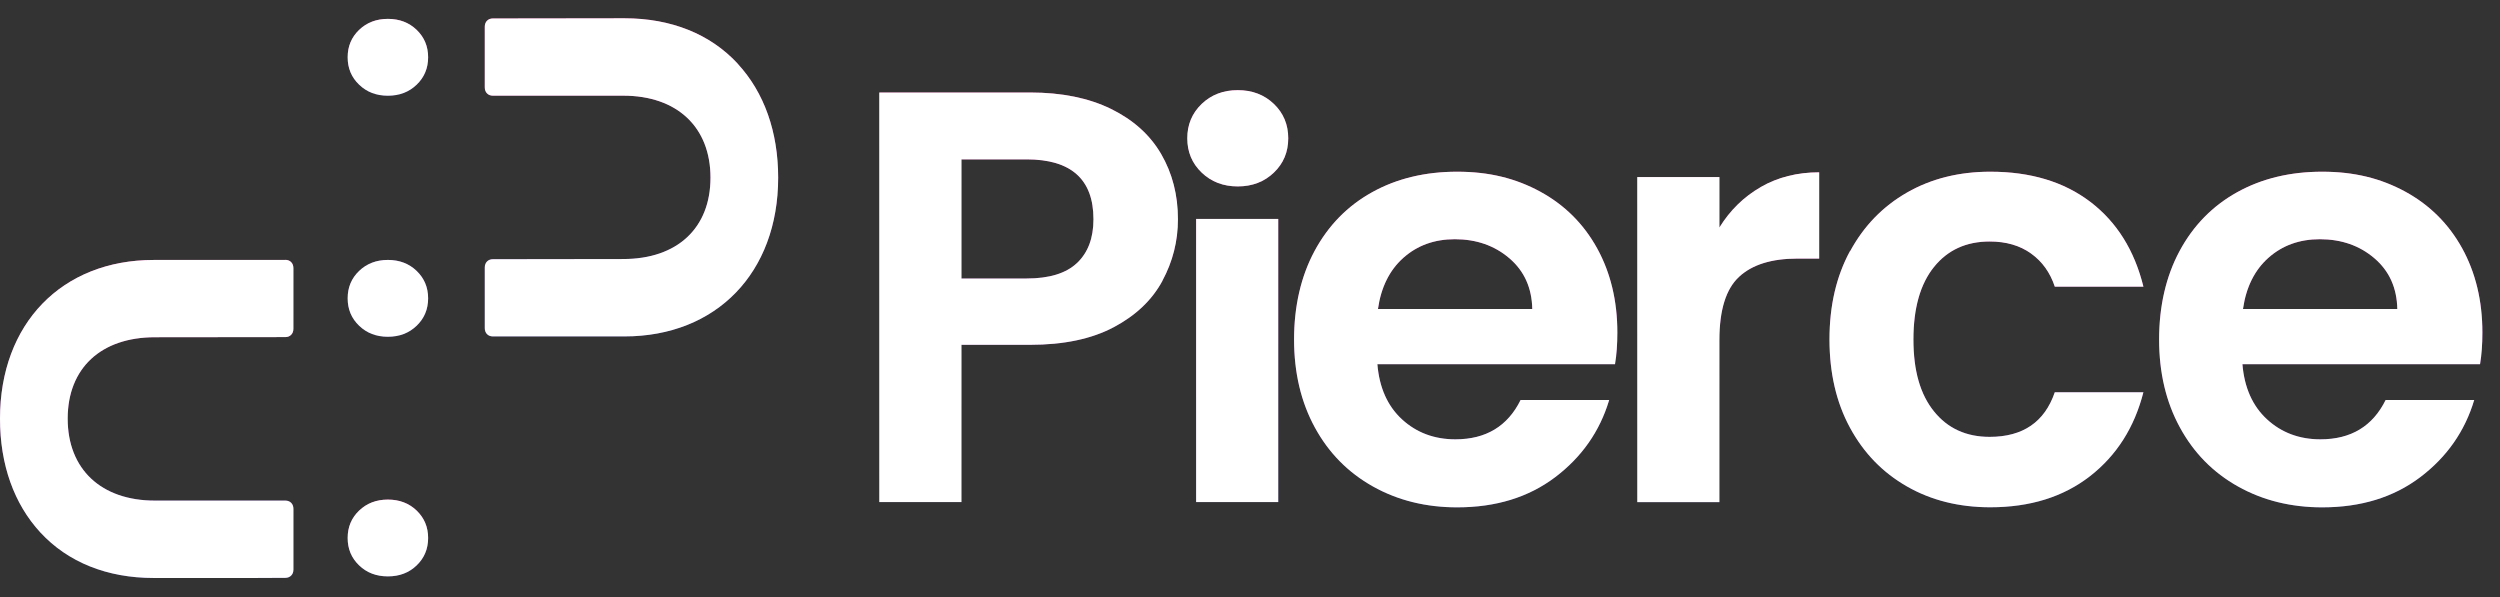 <svg width="67" height="16" viewBox="0 0 67 16" fill="none" xmlns="http://www.w3.org/2000/svg">
<rect x="0" y="0" width="67" height="16" fill="#333333" stroke="none"/>
<g id="Frame" clip-path="url(#clip0_67_731)">
<g id="Group">
<g id="Group_2">
<path id="Vector" d="M7.648 6.967H4.119C1.656 6.967 0 8.676 0 11.22C0 12.451 0.375 13.505 1.084 14.272C1.82 15.068 2.87 15.49 4.12 15.49H6.815L7.649 15.486C7.776 15.486 7.864 15.395 7.864 15.266V13.636C7.864 13.506 7.776 13.416 7.649 13.416H4.151C2.709 13.416 1.814 12.574 1.814 11.219C1.814 9.864 2.709 9.038 4.151 9.038L7.648 9.034C7.775 9.034 7.863 8.943 7.863 8.814V7.184C7.863 7.054 7.775 6.964 7.648 6.964V6.967Z" fill="url(#paint0_linear_67_731)"/>
<path id="Vector_2" d="M19.772 1.708C19.036 0.912 17.986 0.49 16.736 0.49L13.207 0.495C13.08 0.495 12.992 0.585 12.992 0.715V2.344C12.992 2.474 13.08 2.564 13.207 2.564H16.703C18.146 2.564 19.041 3.406 19.041 4.761C19.041 6.117 18.146 6.942 16.703 6.942L13.207 6.947C13.08 6.947 12.992 7.037 12.992 7.167V8.796C12.992 8.926 13.08 9.016 13.207 9.016H16.736C19.2 9.016 20.855 7.307 20.855 4.763C20.855 3.532 20.48 2.477 19.771 1.71L19.772 1.708Z" fill="url(#paint1_linear_67_731)"/>
<path id="Vector_3" d="M9.624 2.269C9.419 2.073 9.317 1.828 9.317 1.535C9.317 1.242 9.419 0.998 9.624 0.801C9.829 0.605 10.086 0.506 10.395 0.506C10.705 0.506 10.962 0.604 11.167 0.801C11.371 0.998 11.474 1.242 11.474 1.535C11.474 1.828 11.371 2.073 11.167 2.269C10.962 2.467 10.705 2.565 10.395 2.565C10.086 2.565 9.829 2.467 9.624 2.269Z" fill="url(#paint2_linear_67_731)"/>
<path id="Vector_4" d="M9.624 8.729C9.419 8.533 9.317 8.288 9.317 7.995C9.317 7.702 9.419 7.458 9.624 7.261C9.829 7.065 10.086 6.966 10.395 6.966C10.705 6.966 10.962 7.064 11.167 7.261C11.371 7.458 11.474 7.702 11.474 7.995C11.474 8.288 11.371 8.533 11.167 8.729C10.962 8.927 10.705 9.025 10.395 9.025C10.086 9.025 9.829 8.927 9.624 8.729Z" fill="url(#paint3_linear_67_731)"/>
<path id="Vector_5" d="M9.624 15.152C9.419 14.956 9.317 14.711 9.317 14.418C9.317 14.125 9.419 13.881 9.624 13.684C9.829 13.488 10.086 13.389 10.395 13.389C10.705 13.389 10.962 13.487 11.167 13.684C11.371 13.881 11.474 14.125 11.474 14.418C11.474 14.711 11.371 14.956 11.167 15.152C10.962 15.35 10.705 15.447 10.395 15.447C10.086 15.447 9.829 15.35 9.624 15.152Z" fill="url(#paint4_linear_67_731)"/>
</g>
<path id="Vector_6" d="M31.153 7.527C30.875 8.042 30.439 8.456 29.848 8.769C29.255 9.084 28.508 9.241 27.607 9.241H25.767V13.456H23.565V2.479H27.607C28.456 2.479 29.18 2.627 29.777 2.92C30.375 3.214 30.823 3.617 31.121 4.131C31.419 4.645 31.569 5.227 31.569 5.876C31.569 6.463 31.429 7.013 31.151 7.527H31.153ZM28.865 7.048C29.158 6.77 29.305 6.379 29.305 5.876C29.305 4.806 28.707 4.271 27.512 4.271H25.767V7.464H27.512C28.12 7.464 28.571 7.326 28.865 7.047V7.048Z" fill="url(#paint5_linear_67_731)"/>
<path id="Vector_7" d="M32.205 4.626C31.948 4.38 31.819 4.073 31.819 3.706C31.819 3.339 31.948 3.033 32.205 2.785C32.462 2.539 32.785 2.416 33.172 2.416C33.56 2.416 33.883 2.539 34.14 2.785C34.397 3.031 34.525 3.339 34.525 3.706C34.525 4.073 34.397 4.38 34.14 4.626C33.883 4.872 33.56 4.996 33.172 4.996C32.785 4.996 32.462 4.872 32.205 4.626ZM34.257 5.868V13.456H32.056V5.868H34.257Z" fill="url(#paint6_linear_67_731)"/>
<path id="Vector_8" d="M43.283 9.761H36.914C36.966 10.389 37.186 10.883 37.574 11.239C37.962 11.595 38.439 11.774 39.005 11.774C39.823 11.774 40.405 11.423 40.752 10.72H43.126C42.875 11.559 42.392 12.249 41.68 12.788C40.966 13.328 40.091 13.597 39.053 13.597C38.214 13.597 37.462 13.411 36.796 13.038C36.131 12.666 35.611 12.14 35.239 11.458C34.867 10.777 34.681 9.99 34.681 9.099C34.681 8.208 34.864 7.407 35.231 6.725C35.598 6.044 36.111 5.519 36.772 5.152C37.432 4.785 38.193 4.602 39.052 4.602C39.912 4.602 40.622 4.78 41.278 5.136C41.932 5.493 42.441 5.999 42.803 6.654C43.164 7.31 43.345 8.061 43.345 8.911C43.345 9.226 43.325 9.509 43.282 9.761H43.283ZM41.065 8.282C41.054 7.716 40.851 7.263 40.452 6.922C40.053 6.581 39.566 6.411 38.989 6.411C38.443 6.411 37.985 6.577 37.613 6.907C37.241 7.237 37.013 7.695 36.929 8.282H41.065Z" fill="url(#paint7_linear_67_731)"/>
<path id="Vector_9" d="M47.189 5.011C47.646 4.75 48.166 4.618 48.754 4.618V6.93H48.172C47.48 6.93 46.958 7.092 46.608 7.418C46.256 7.742 46.08 8.309 46.08 9.116V13.457H43.879V4.745H46.08V6.097C46.364 5.637 46.733 5.275 47.189 5.013V5.011Z" fill="url(#paint8_linear_67_731)"/>
<path id="Vector_10" d="M49.583 6.733C49.95 6.057 50.457 5.533 51.108 5.16C51.758 4.788 52.502 4.602 53.341 4.602C54.42 4.602 55.315 4.872 56.022 5.411C56.73 5.951 57.203 6.708 57.444 7.683H55.069C54.944 7.305 54.732 7.01 54.432 6.794C54.134 6.58 53.763 6.472 53.323 6.472C52.695 6.472 52.196 6.7 51.83 7.156C51.463 7.612 51.28 8.26 51.28 9.098C51.28 9.937 51.463 10.569 51.83 11.024C52.197 11.481 52.695 11.708 53.323 11.708C54.214 11.708 54.796 11.31 55.068 10.513H57.443C57.202 11.457 56.725 12.206 56.012 12.762C55.298 13.317 54.407 13.595 53.339 13.595C52.5 13.595 51.756 13.409 51.105 13.036C50.455 12.664 49.946 12.14 49.58 11.463C49.213 10.787 49.03 9.998 49.03 9.096C49.03 8.194 49.213 7.405 49.58 6.729L49.583 6.733Z" fill="url(#paint9_linear_67_731)"/>
<path id="Vector_11" d="M66.466 9.761H60.097C60.149 10.389 60.369 10.883 60.757 11.239C61.145 11.595 61.622 11.774 62.188 11.774C63.007 11.774 63.588 11.423 63.935 10.72H66.309C66.058 11.559 65.575 12.249 64.863 12.788C64.149 13.328 63.274 13.597 62.236 13.597C61.398 13.597 60.645 13.411 59.979 13.038C59.314 12.666 58.794 12.14 58.423 11.458C58.05 10.777 57.864 9.99 57.864 9.099C57.864 8.208 58.047 7.407 58.414 6.725C58.781 6.044 59.294 5.519 59.955 5.152C60.615 4.785 61.376 4.602 62.235 4.602C63.095 4.602 63.805 4.78 64.461 5.136C65.115 5.493 65.624 5.999 65.986 6.654C66.347 7.31 66.528 8.061 66.528 8.911C66.528 9.226 66.508 9.509 66.465 9.761H66.466ZM64.248 8.282C64.237 7.716 64.034 7.263 63.635 6.922C63.236 6.581 62.749 6.411 62.172 6.411C61.626 6.411 61.168 6.577 60.796 6.907C60.424 7.237 60.196 7.695 60.112 8.282H64.248Z" fill="url(#paint10_linear_67_731)"/>
</g>
<g id="Group_3">
<g id="Group_4">
<path id="Vector_12" d="M7.648 6.967H4.119C1.656 6.967 0 8.676 0 11.22C0 12.451 0.375 13.505 1.084 14.272C1.82 15.068 2.87 15.49 4.12 15.49H6.815L7.649 15.486C7.776 15.486 7.864 15.395 7.864 15.266V13.636C7.864 13.506 7.776 13.416 7.649 13.416H4.151C2.709 13.416 1.814 12.574 1.814 11.219C1.814 9.864 2.709 9.038 4.151 9.038L7.648 9.034C7.775 9.034 7.863 8.943 7.863 8.814V7.184C7.863 7.054 7.775 6.964 7.648 6.964V6.967Z" fill="white"/>
<path id="Vector_13" d="M19.772 1.708C19.036 0.912 17.986 0.49 16.736 0.49L13.207 0.495C13.08 0.495 12.992 0.585 12.992 0.715V2.344C12.992 2.474 13.08 2.564 13.207 2.564H16.703C18.146 2.564 19.041 3.406 19.041 4.761C19.041 6.117 18.146 6.942 16.703 6.942L13.207 6.947C13.08 6.947 12.992 7.037 12.992 7.167V8.796C12.992 8.926 13.08 9.016 13.207 9.016H16.736C19.2 9.016 20.855 7.307 20.855 4.763C20.855 3.532 20.48 2.477 19.771 1.71L19.772 1.708Z" fill="white"/>
<path id="Vector_14" d="M9.624 2.269C9.419 2.073 9.317 1.828 9.317 1.535C9.317 1.242 9.419 0.998 9.624 0.801C9.829 0.605 10.086 0.506 10.395 0.506C10.705 0.506 10.962 0.604 11.167 0.801C11.371 0.998 11.474 1.242 11.474 1.535C11.474 1.828 11.371 2.073 11.167 2.269C10.962 2.467 10.705 2.565 10.395 2.565C10.086 2.565 9.829 2.467 9.624 2.269Z" fill="white"/>
<path id="Vector_15" d="M9.624 8.729C9.419 8.533 9.317 8.288 9.317 7.995C9.317 7.702 9.419 7.458 9.624 7.261C9.829 7.065 10.086 6.966 10.395 6.966C10.705 6.966 10.962 7.064 11.167 7.261C11.371 7.458 11.474 7.702 11.474 7.995C11.474 8.288 11.371 8.533 11.167 8.729C10.962 8.927 10.705 9.025 10.395 9.025C10.086 9.025 9.829 8.927 9.624 8.729Z" fill="white"/>
<path id="Vector_16" d="M9.624 15.152C9.419 14.956 9.317 14.711 9.317 14.418C9.317 14.125 9.419 13.881 9.624 13.684C9.829 13.488 10.086 13.389 10.395 13.389C10.705 13.389 10.962 13.487 11.167 13.684C11.371 13.881 11.474 14.125 11.474 14.418C11.474 14.711 11.371 14.956 11.167 15.152C10.962 15.35 10.705 15.447 10.395 15.447C10.086 15.447 9.829 15.35 9.624 15.152Z" fill="white"/>
</g>
<path id="Vector_17" d="M31.153 7.527C30.875 8.042 30.439 8.456 29.848 8.769C29.255 9.084 28.508 9.241 27.607 9.241H25.767V13.456H23.565V2.479H27.607C28.456 2.479 29.18 2.627 29.777 2.92C30.375 3.214 30.823 3.617 31.121 4.131C31.419 4.645 31.569 5.227 31.569 5.876C31.569 6.463 31.429 7.013 31.151 7.527H31.153ZM28.865 7.048C29.158 6.77 29.305 6.379 29.305 5.876C29.305 4.806 28.707 4.271 27.512 4.271H25.767V7.464H27.512C28.12 7.464 28.571 7.326 28.865 7.047V7.048Z" fill="white"/>
<path id="Vector_18" d="M32.205 4.626C31.948 4.38 31.819 4.073 31.819 3.706C31.819 3.339 31.948 3.033 32.205 2.785C32.462 2.539 32.785 2.416 33.172 2.416C33.56 2.416 33.883 2.539 34.14 2.785C34.397 3.031 34.525 3.339 34.525 3.706C34.525 4.073 34.397 4.38 34.14 4.626C33.883 4.872 33.56 4.996 33.172 4.996C32.785 4.996 32.462 4.872 32.205 4.626ZM34.257 5.868V13.456H32.056V5.868H34.257Z" fill="white"/>
<path id="Vector_19" d="M43.283 9.761H36.914C36.966 10.389 37.186 10.883 37.574 11.239C37.962 11.595 38.439 11.774 39.005 11.774C39.823 11.774 40.405 11.423 40.752 10.72H43.126C42.875 11.559 42.392 12.249 41.68 12.788C40.966 13.328 40.091 13.597 39.053 13.597C38.214 13.597 37.462 13.411 36.796 13.038C36.131 12.666 35.611 12.14 35.239 11.458C34.867 10.777 34.681 9.99 34.681 9.099C34.681 8.208 34.864 7.407 35.231 6.725C35.598 6.044 36.111 5.519 36.772 5.152C37.432 4.785 38.193 4.602 39.052 4.602C39.912 4.602 40.622 4.78 41.278 5.136C41.932 5.493 42.441 5.999 42.803 6.654C43.164 7.31 43.345 8.061 43.345 8.911C43.345 9.226 43.325 9.509 43.282 9.761H43.283ZM41.065 8.282C41.054 7.716 40.851 7.263 40.452 6.922C40.053 6.581 39.566 6.411 38.989 6.411C38.443 6.411 37.985 6.577 37.613 6.907C37.241 7.237 37.013 7.695 36.929 8.282H41.065Z" fill="white"/>
<path id="Vector_20" d="M47.189 5.011C47.646 4.75 48.166 4.618 48.754 4.618V6.93H48.172C47.48 6.93 46.958 7.092 46.608 7.418C46.256 7.742 46.08 8.309 46.08 9.116V13.457H43.879V4.745H46.08V6.097C46.364 5.637 46.733 5.275 47.189 5.013V5.011Z" fill="white"/>
<path id="Vector_21" d="M49.583 6.733C49.95 6.057 50.457 5.533 51.108 5.16C51.758 4.788 52.502 4.602 53.341 4.602C54.42 4.602 55.315 4.872 56.022 5.411C56.73 5.951 57.203 6.708 57.444 7.683H55.069C54.944 7.305 54.732 7.01 54.432 6.794C54.134 6.58 53.763 6.472 53.323 6.472C52.695 6.472 52.196 6.7 51.83 7.156C51.463 7.612 51.28 8.26 51.28 9.098C51.28 9.937 51.463 10.569 51.83 11.024C52.197 11.481 52.695 11.708 53.323 11.708C54.214 11.708 54.796 11.31 55.068 10.513H57.443C57.202 11.457 56.725 12.206 56.012 12.762C55.298 13.317 54.407 13.595 53.339 13.595C52.5 13.595 51.756 13.409 51.105 13.036C50.455 12.664 49.946 12.14 49.58 11.463C49.213 10.787 49.03 9.998 49.03 9.096C49.03 8.194 49.213 7.405 49.58 6.729L49.583 6.733Z" fill="white"/>
<path id="Vector_22" d="M66.466 9.761H60.097C60.149 10.389 60.369 10.883 60.757 11.239C61.145 11.595 61.622 11.774 62.188 11.774C63.007 11.774 63.588 11.423 63.935 10.72H66.309C66.058 11.559 65.575 12.249 64.863 12.788C64.149 13.328 63.274 13.597 62.236 13.597C61.398 13.597 60.645 13.411 59.979 13.038C59.314 12.666 58.794 12.14 58.423 11.458C58.05 10.777 57.864 9.99 57.864 9.099C57.864 8.208 58.047 7.407 58.414 6.725C58.781 6.044 59.294 5.519 59.955 5.152C60.615 4.785 61.376 4.602 62.235 4.602C63.095 4.602 63.805 4.78 64.461 5.136C65.115 5.493 65.624 5.999 65.986 6.654C66.347 7.31 66.528 8.061 66.528 8.911C66.528 9.226 66.508 9.509 66.465 9.761H66.466ZM64.248 8.282C64.237 7.716 64.034 7.263 63.635 6.922C63.236 6.581 62.749 6.411 62.172 6.411C61.626 6.411 61.168 6.577 60.796 6.907C60.424 7.237 60.196 7.695 60.112 8.282H64.248Z" fill="white"/>
</g>
</g>
<defs>
<linearGradient id="paint0_linear_67_731" x1="3.931" y1="15.49" x2="3.931" y2="6.967" gradientUnits="userSpaceOnUse">
<stop stop-color="#5A4BA6"/>
<stop offset="1" stop-color="#D14798"/>
</linearGradient>
<linearGradient id="paint1_linear_67_731" x1="16.925" y1="9.014" x2="16.925" y2="0.49" gradientUnits="userSpaceOnUse">
<stop stop-color="#5A4BA6"/>
<stop offset="1" stop-color="#D14798"/>
</linearGradient>
<linearGradient id="paint2_linear_67_731" x1="10.395" y1="2.565" x2="10.395" y2="0.507" gradientUnits="userSpaceOnUse">
<stop stop-color="#5A4BA6"/>
<stop offset="1" stop-color="#D14798"/>
</linearGradient>
<linearGradient id="paint3_linear_67_731" x1="10.395" y1="9.025" x2="10.395" y2="0.49" gradientUnits="userSpaceOnUse">
<stop stop-color="#5A4BA6"/>
<stop offset="1" stop-color="#D14798"/>
</linearGradient>
<linearGradient id="paint4_linear_67_731" x1="10.395" y1="15.447" x2="10.395" y2="13.39" gradientUnits="userSpaceOnUse">
<stop stop-color="#5A4BA6"/>
<stop offset="1" stop-color="#D14798"/>
</linearGradient>
<linearGradient id="paint5_linear_67_731" x1="27.567" y1="13.457" x2="27.567" y2="2.479" gradientUnits="userSpaceOnUse">
<stop stop-color="#5A4BA6"/>
<stop offset="1" stop-color="#D14798"/>
</linearGradient>
<linearGradient id="paint6_linear_67_731" x1="33.171" y1="13.456" x2="33.171" y2="2.416" gradientUnits="userSpaceOnUse">
<stop stop-color="#5A4BA6"/>
<stop offset="1" stop-color="#D14798"/>
</linearGradient>
<linearGradient id="paint7_linear_67_731" x1="39.014" y1="13.598" x2="39.014" y2="4.603" gradientUnits="userSpaceOnUse">
<stop stop-color="#5A4BA6"/>
<stop offset="1" stop-color="#D14798"/>
</linearGradient>
<linearGradient id="paint8_linear_67_731" x1="46.317" y1="13.457" x2="46.317" y2="4.618" gradientUnits="userSpaceOnUse">
<stop stop-color="#5A4BA6"/>
<stop offset="1" stop-color="#D14798"/>
</linearGradient>
<linearGradient id="paint9_linear_67_731" x1="53.238" y1="13.598" x2="53.238" y2="4.603" gradientUnits="userSpaceOnUse">
<stop stop-color="#5A4BA6"/>
<stop offset="1" stop-color="#D14798"/>
</linearGradient>
<linearGradient id="paint10_linear_67_731" x1="62.197" y1="13.598" x2="62.197" y2="4.603" gradientUnits="userSpaceOnUse">
<stop stop-color="#5A4BA6"/>
<stop offset="1" stop-color="#D14798"/>
</linearGradient>
<clipPath id="clip0_67_731">
<rect width="66.529" height="15" fill="white" transform="translate(0 0.49)"/>
</clipPath>
</defs>
</svg>
